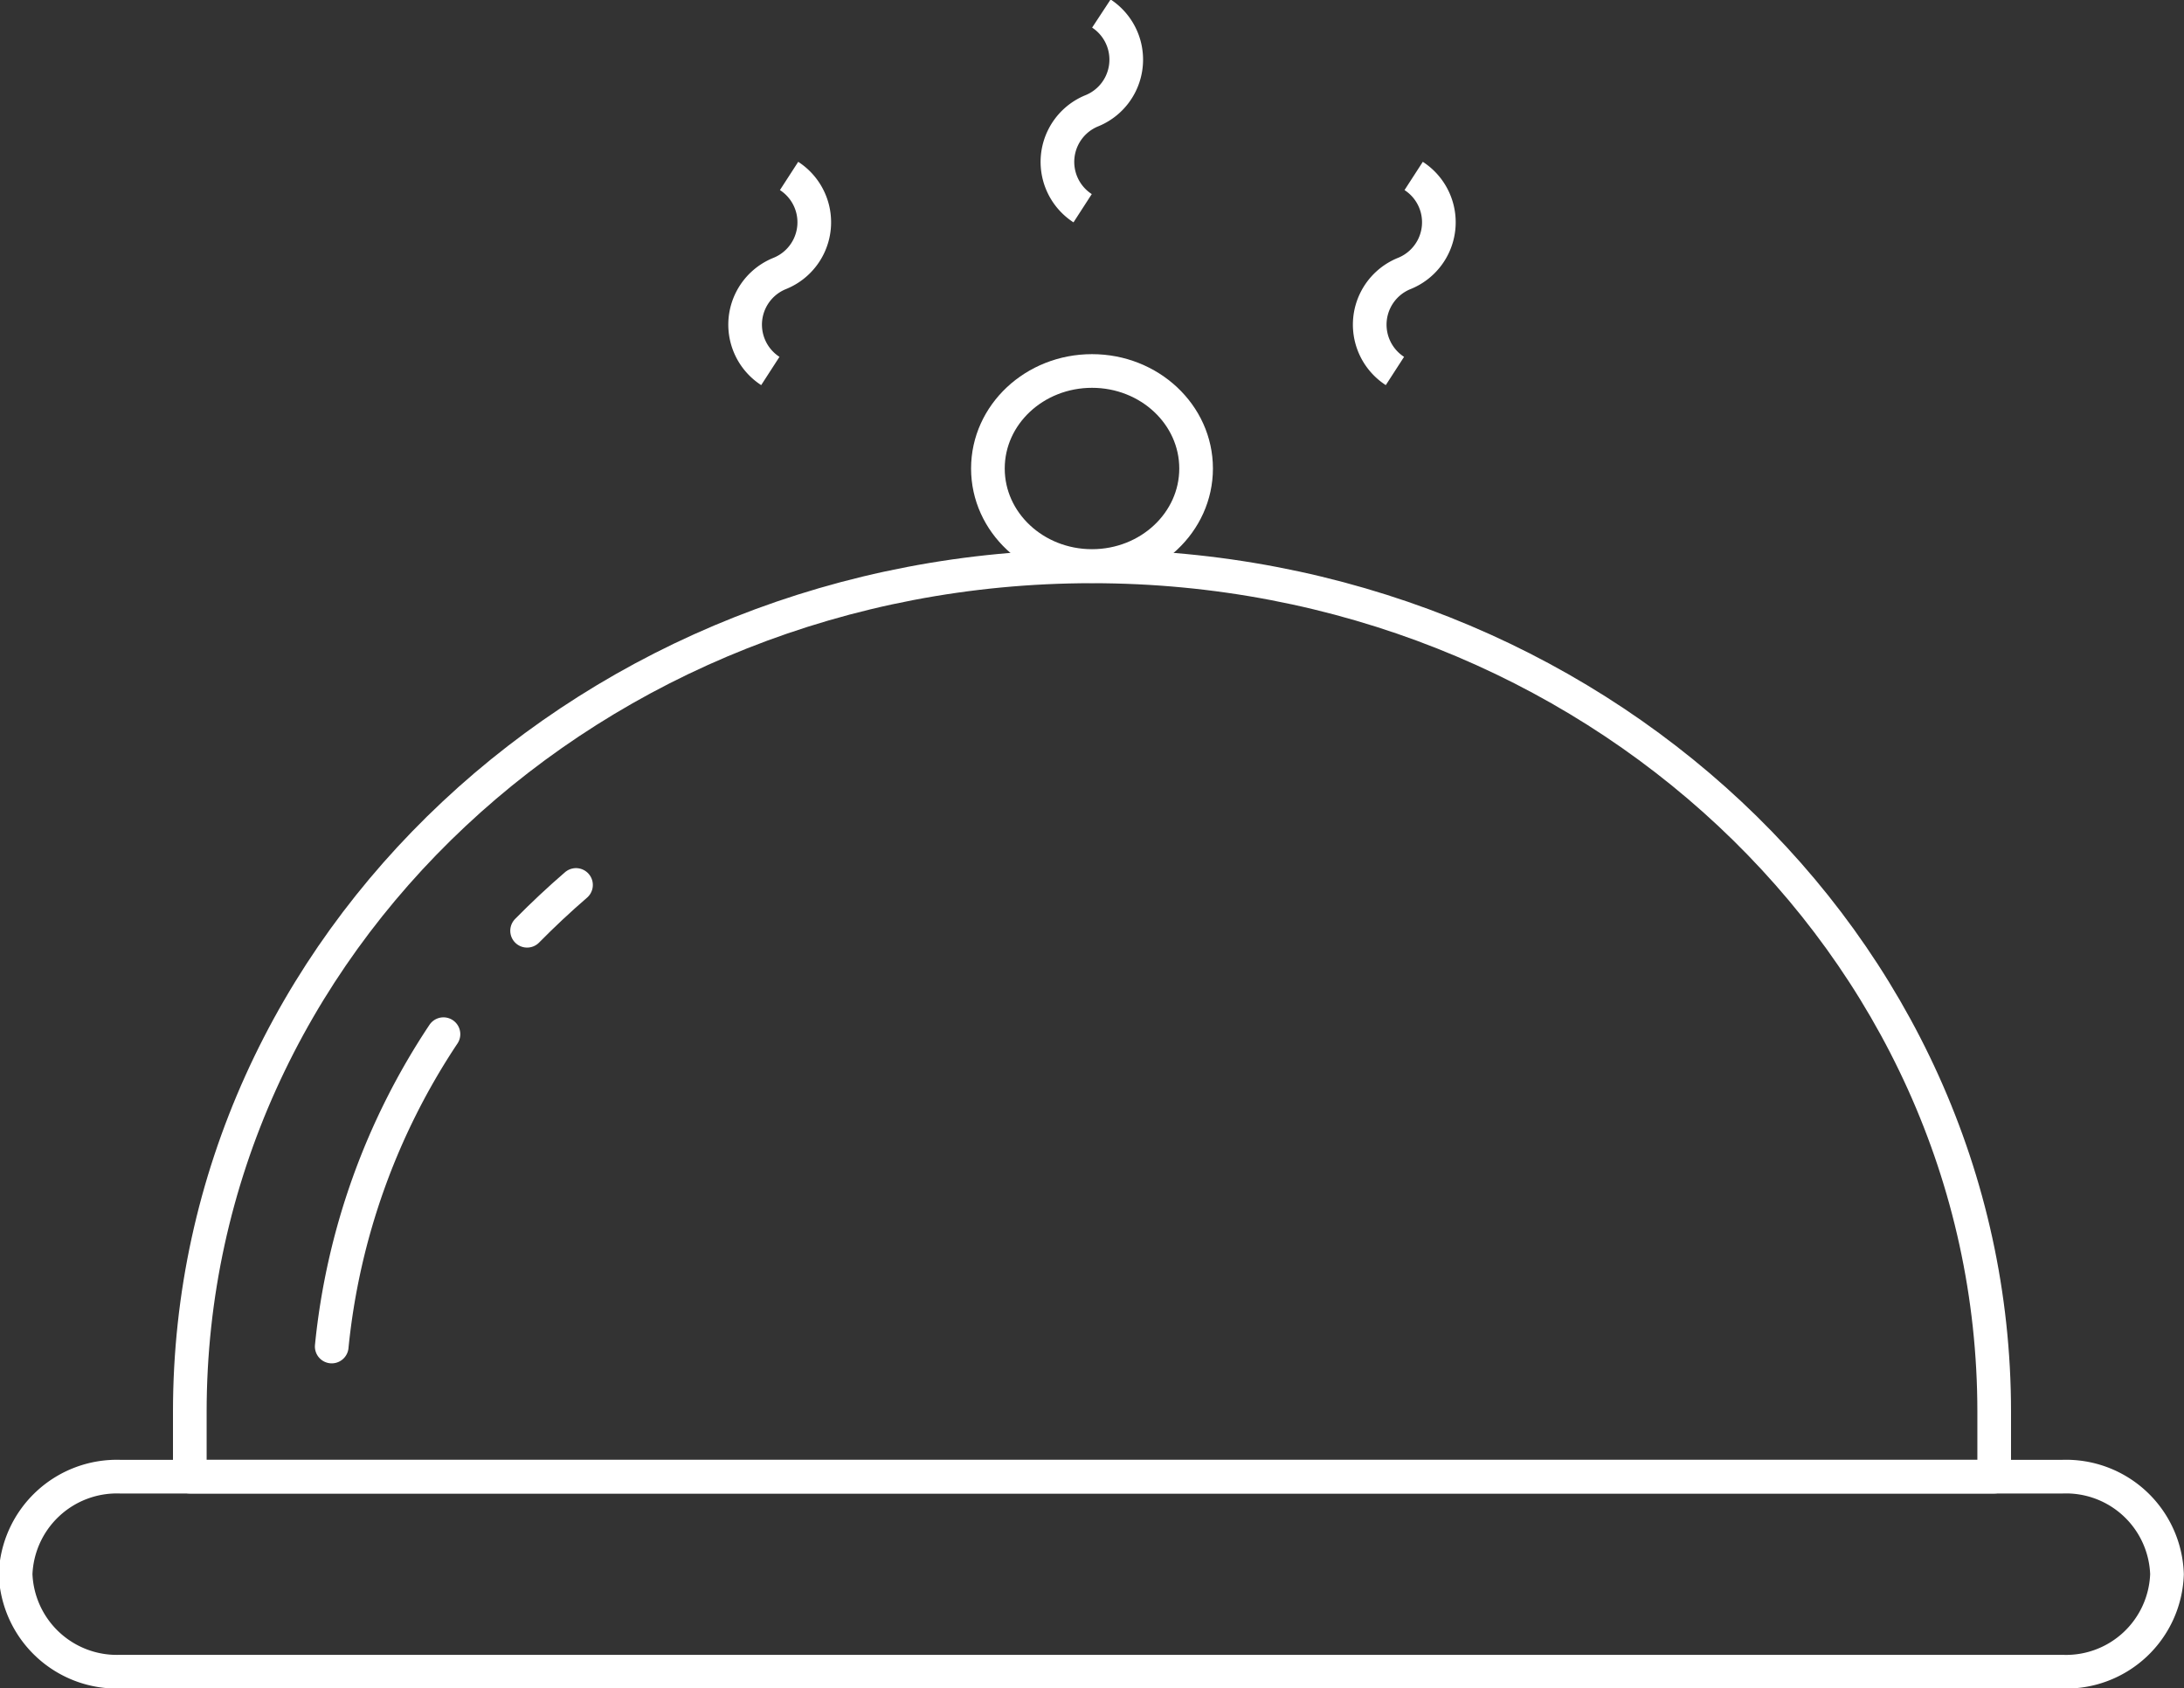 <svg xmlns="http://www.w3.org/2000/svg" viewBox="0 0 62.94 48.65"><rect x="0" y="0" width="62.94" height="48.65" fill="#333333" stroke="none"/><defs><style>.cls-1,.cls-2{fill:none;stroke:#fff;stroke-width:0.97px;}.cls-1{stroke-linecap:round;stroke-linejoin:round;}.cls-2{stroke-miterlimit:10;}</style></defs><g id="图层_2" data-name="图层 2"><g id="图层_1-2" data-name="图层 1"><path class="cls-1" d="M59.45,48.17h-56a2.92,2.92,0,0,1-3-2.81h0a2.92,2.92,0,0,1,3-2.81h56a2.91,2.91,0,0,1,3,2.81h0A2.91,2.91,0,0,1,59.45,48.17Z"/><path class="cls-1" d="M57.47,42.55h-52V40.68c0-13.46,11.64-24.36,26-24.36h0c14.36,0,26,10.9,26,24.36Z"/><path class="cls-1" d="M15.19,26.82q.68-.69,1.41-1.32"/><path class="cls-1" d="M9.56,38.8a19.76,19.76,0,0,1,3.22-9"/><ellipse class="cls-1" cx="31.47" cy="13.5" rx="3" ry="2.81"/><path class="cls-2" d="M22.2,10.69a1.59,1.59,0,0,1,.27-2.81h0a1.59,1.59,0,0,0,.27-2.81"/><path class="cls-2" d="M31.2,6a1.59,1.59,0,0,1,.27-2.81h0A1.59,1.59,0,0,0,31.74.39"/><path class="cls-2" d="M40.2,10.69a1.59,1.59,0,0,1,.27-2.81h0a1.59,1.59,0,0,0,.27-2.81"/></g></g></svg>